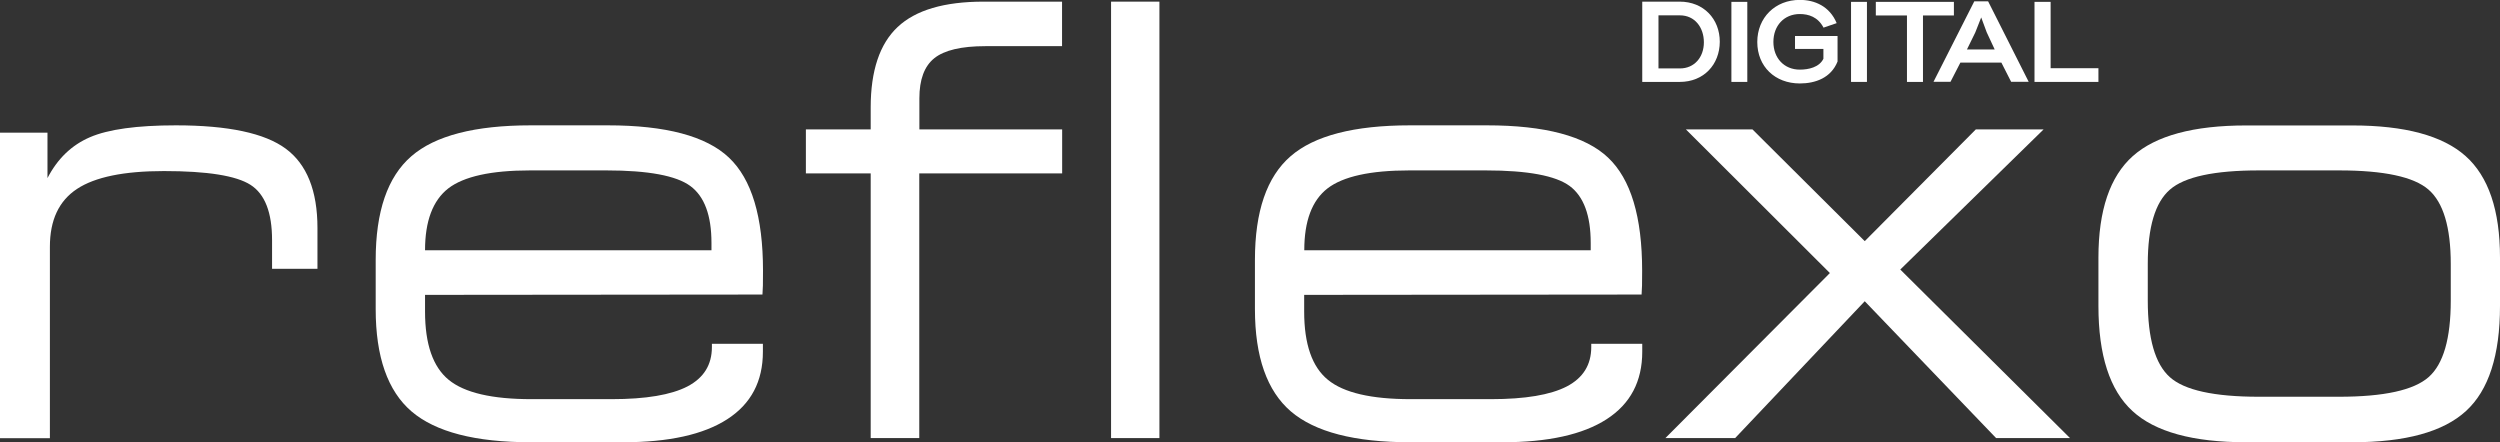 <?xml version="1.0" encoding="utf-8"?>
<!-- Generator: Adobe Illustrator 24.2.1, SVG Export Plug-In . SVG Version: 6.00 Build 0)  -->
<svg version="1.1" id="Layer_1" xmlns="http://www.w3.org/2000/svg" xmlns:xlink="http://www.w3.org/1999/xlink" x="0px" y="0px"
	 viewBox="0 0 227.98 40.33" style="enable-background:new 0 0 227.98 40.33;" xml:space="preserve">
<rect x="0" y="0" width="227.98" height="40.33" fill="#333333" stroke="none"/>
<g>
	<g>
		<g>
			<path style="fill:#FFFFFF;" d="M0,39.95V12.1h4.33v4.14c0.91-1.76,2.2-3.01,3.88-3.73c1.67-0.72,4.29-1.08,7.83-1.08
				c4.76,0,8.1,0.71,10.02,2.13c1.92,1.42,2.89,3.83,2.89,7.23v3.72h-4.14v-2.62c0-2.51-0.65-4.19-1.96-5.03
				c-1.31-0.84-3.94-1.26-7.9-1.26c-3.64,0-6.28,0.54-7.93,1.63c-1.65,1.09-2.47,2.84-2.47,5.27v17.46H0z"/>
		</g>
		<g>
			<path style="fill:#FFFFFF;" d="M55.42,11.43c5.29,0,8.98,0.98,11.05,2.94c2.08,1.96,3.11,5.4,3.11,10.32c0,0.59,0,1.03-0.01,1.34
				c-0.01,0.3-0.02,0.58-0.04,0.83l-30.77,0.03v1.52c0,2.98,0.72,5.05,2.16,6.23c1.44,1.18,3.96,1.76,7.54,1.76h7.32
				c3.12,0,5.42-0.39,6.91-1.16c1.49-0.78,2.23-1.97,2.23-3.6v-0.29h4.65v0.72c0,2.71-1.08,4.76-3.25,6.16
				c-2.17,1.4-5.33,2.1-9.5,2.1h-8.42c-5.06,0-8.68-0.94-10.87-2.81c-2.18-1.87-3.27-4.98-3.27-9.33V23.7
				c0-4.42,1.08-7.57,3.25-9.45c2.16-1.88,5.8-2.82,10.89-2.82H55.42z M38.76,22.82h26.12v-0.67c0-2.51-0.64-4.24-1.93-5.19
				c-1.28-0.94-3.83-1.42-7.64-1.42h-6.98c-3.55,0-6.03,0.55-7.45,1.64C39.47,18.28,38.76,20.16,38.76,22.82z"/>
		</g>
		<g>
			<path style="fill:#FFFFFF;" d="M79.4,39.95V15.81h-5.91V11.8h5.91v-2c0-3.35,0.82-5.8,2.46-7.34c1.64-1.54,4.25-2.31,7.83-2.31
				h7.16v4.06h-7c-2.19,0-3.74,0.37-4.65,1.1c-0.91,0.73-1.36,1.95-1.36,3.66v2.83h13.02v4.01H83.83v24.14H79.4z"/>
		</g>
		<g>
			<path style="fill:#FFFFFF;" d="M105.73,0.15v39.8h-4.41V0.15H105.73z"/>
		</g>
		<g>
			<path style="fill:#FFFFFF;" d="M135.59,11.43c5.29,0,8.98,0.98,11.05,2.94c2.08,1.96,3.11,5.4,3.11,10.32
				c0,0.59,0,1.03-0.01,1.34c-0.01,0.3-0.02,0.58-0.04,0.83l-30.77,0.03v1.52c0,2.98,0.72,5.05,2.17,6.23
				c1.44,1.18,3.96,1.76,7.54,1.76h7.33c3.12,0,5.42-0.39,6.91-1.16c1.49-0.78,2.23-1.97,2.23-3.6v-0.29h4.65v0.72
				c0,2.71-1.08,4.76-3.25,6.16c-2.17,1.4-5.33,2.1-9.5,2.1h-8.42c-5.06,0-8.68-0.94-10.87-2.81c-2.18-1.87-3.28-4.98-3.28-9.33
				V23.7c0-4.42,1.08-7.57,3.25-9.45c2.16-1.88,5.8-2.82,10.89-2.82H135.59z M118.94,22.82h26.12v-0.67c0-2.51-0.64-4.24-1.92-5.19
				c-1.28-0.94-3.83-1.42-7.65-1.42h-6.98c-3.55,0-6.03,0.55-7.45,1.64C119.64,18.28,118.94,20.16,118.94,22.82z"/>
		</g>
		<g>
			<path style="fill:#FFFFFF;" d="M151.87,39.95l15-15.05l-13.13-13.1h6.07l10.24,10.19l10.13-10.19h6.18l-13.07,12.78l15.48,15.37
				h-6.74l-11.98-12.48l-11.82,12.48H151.87z"/>
		</g>
		<g>
			<path style="fill:#FFFFFF;" d="M204.83,40.33c-4.85,0-8.31-0.95-10.37-2.85c-2.07-1.9-3.1-5.09-3.1-9.58v-4.41
				c0-4.31,1.05-7.4,3.14-9.26c2.09-1.86,5.54-2.79,10.33-2.79h9.68c4.79,0,8.24,0.93,10.33,2.79c2.09,1.86,3.14,4.95,3.14,9.26
				v4.41c0,4.49-1.03,7.69-3.1,9.58c-2.07,1.9-5.52,2.85-10.37,2.85H204.83z M205.98,36.18h7.32c4.1,0,6.82-0.6,8.17-1.79
				c1.35-1.19,2.02-3.52,2.02-6.98v-3.34c0-3.35-0.68-5.61-2.03-6.78c-1.35-1.17-4.07-1.75-8.15-1.75h-7.32
				c-4.06,0-6.77,0.58-8.11,1.75c-1.35,1.17-2.02,3.43-2.02,6.78v3.34c0,3.46,0.67,5.78,2.01,6.98
				C199.19,35.58,201.9,36.18,205.98,36.18z"/>
		</g>
	</g>
	<g>
		<g>
			<path style="fill:#FFFFFF;" d="M149.76,7.47V0.15h3.42c2.17,0,3.65,1.57,3.65,3.66c-0.01,2.09-1.47,3.66-3.65,3.66H149.76z
				 M153.2,6.24c1.31,0,2.18-1.02,2.18-2.38c0-1.37-0.84-2.46-2.18-2.46h-1.96v4.84H153.2z"/>
		</g>
		<g>
			<path style="fill:#FFFFFF;" d="M159.34,7.47h-1.45v-7.3h1.45V7.47z"/>
		</g>
		<g>
			<path style="fill:#FFFFFF;" d="M166.29,2.52c-0.51-0.98-1.37-1.24-2.16-1.24c-1.43,0-2.41,1.06-2.41,2.54s0.98,2.53,2.41,2.53
				c0.79,0,1.77-0.21,2.15-0.99V4.46h-2.59V3.28h3.88v2.33c-0.6,1.5-2.03,2-3.44,2c-2.25,0-3.88-1.53-3.88-3.78
				c0-2.22,1.63-3.84,3.88-3.84c1.36,0,2.72,0.58,3.36,2.12L166.29,2.52z"/>
		</g>
		<g>
			<path style="fill:#FFFFFF;" d="M170.25,7.47h-1.45v-7.3h1.45V7.47z"/>
		</g>
		<g>
			<path style="fill:#FFFFFF;" d="M175.36,1.41v6.06h-1.46V1.41h-2.84V0.17h7.12v1.24H175.36z"/>
		</g>
		<g>
			<path style="fill:#FFFFFF;" d="M182.51,5.71h-3.74l-0.9,1.75h-1.55l3.72-7.34h1.26l3.7,7.34h-1.6L182.51,5.71z M180.67,1.59
				l-0.54,1.37l-0.76,1.55h2.53l-0.73-1.57L180.67,1.59z"/>
		</g>
		<g>
			<path style="fill:#FFFFFF;" d="M187,6.22h4.36v1.25h-5.83v-7.3H187V6.22z"/>
		</g>
	</g>
</g>
</svg>
